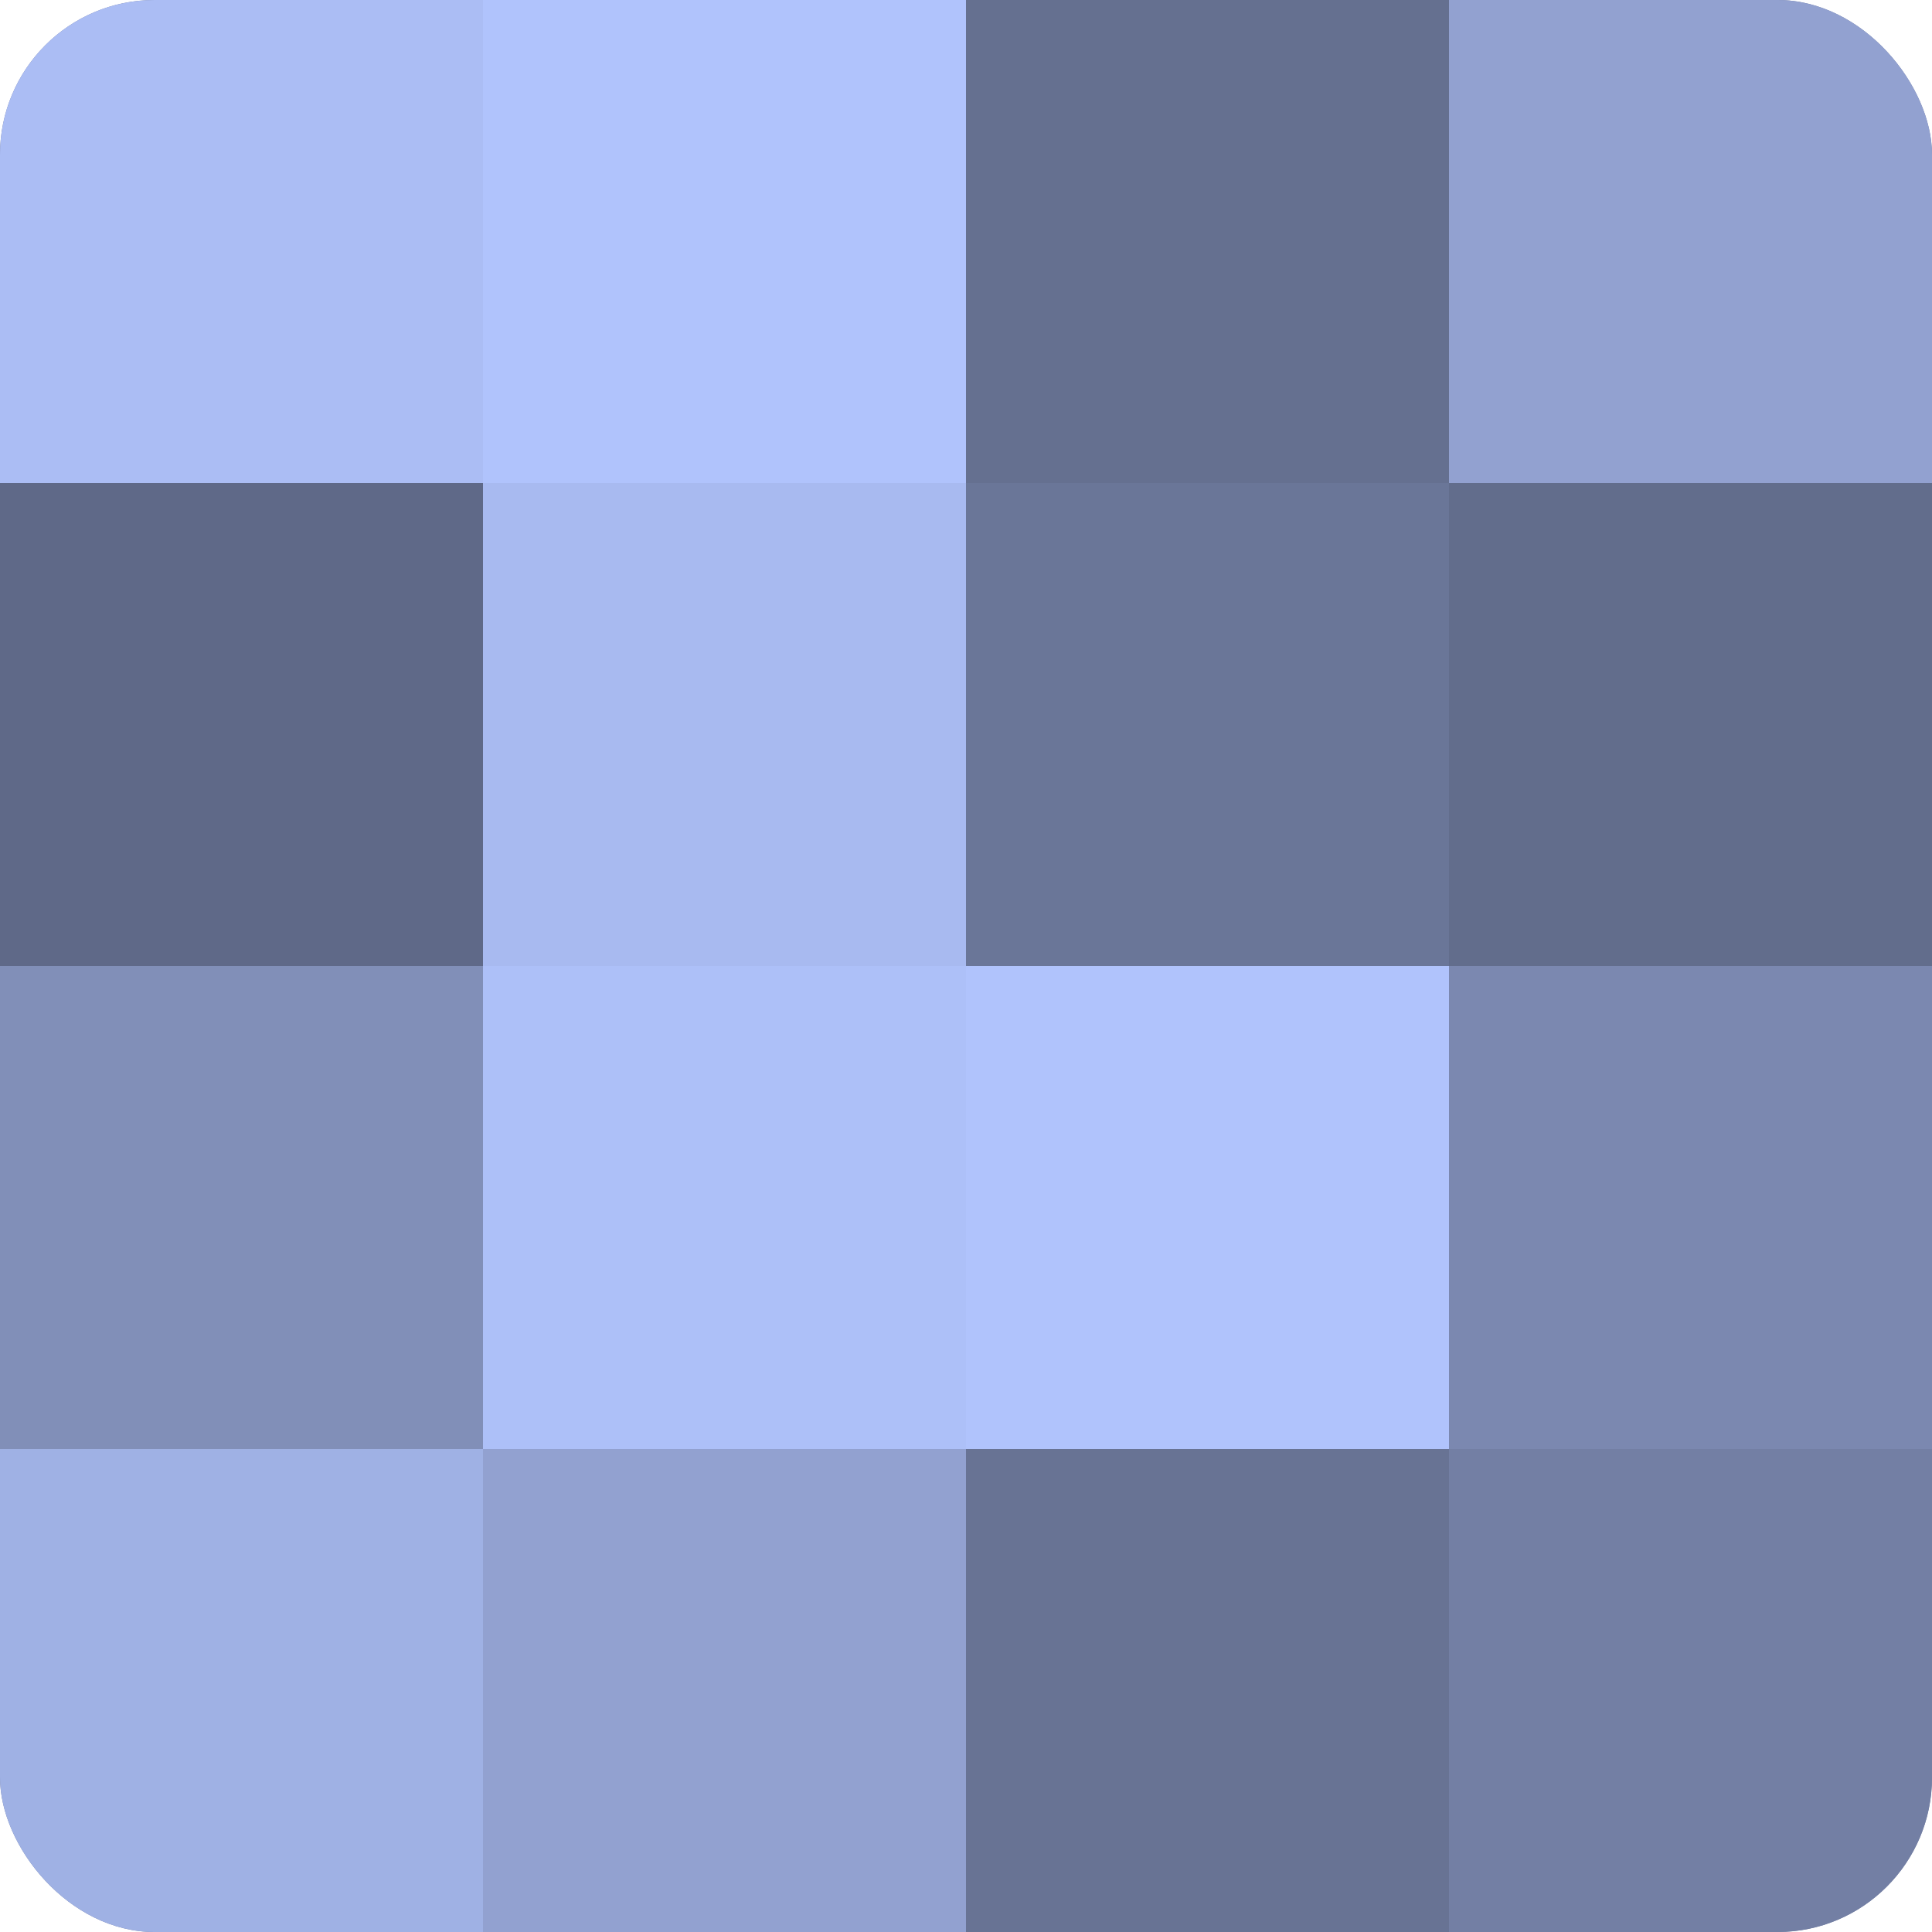 <?xml version="1.0" encoding="UTF-8"?>
<svg xmlns="http://www.w3.org/2000/svg" width="60" height="60" viewBox="0 0 100 100" preserveAspectRatio="xMidYMid meet"><defs><clipPath id="c" width="100" height="100"><rect width="100" height="100" rx="8" ry="8"/></clipPath></defs><g clip-path="url(#c)"><rect width="100" height="100" fill="#707ca0"/><rect width="25" height="25" fill="#abbdf4"/><rect y="25" width="25" height="25" fill="#5f6988"/><rect y="50" width="25" height="25" fill="#818fb8"/><rect y="75" width="25" height="25" fill="#9fb1e4"/><rect x="25" width="25" height="25" fill="#b0c3fc"/><rect x="25" y="25" width="25" height="25" fill="#a8baf0"/><rect x="25" y="50" width="25" height="25" fill="#adc0f8"/><rect x="25" y="75" width="25" height="25" fill="#92a1d0"/><rect x="50" width="25" height="25" fill="#657090"/><rect x="50" y="25" width="25" height="25" fill="#6a7698"/><rect x="50" y="50" width="25" height="25" fill="#b0c3fc"/><rect x="50" y="75" width="25" height="25" fill="#687394"/><rect x="75" width="25" height="25" fill="#92a1d0"/><rect x="75" y="25" width="25" height="25" fill="#626d8c"/><rect x="75" y="50" width="25" height="25" fill="#7b88b0"/><rect x="75" y="75" width="25" height="25" fill="#737fa4"/></g></svg>
